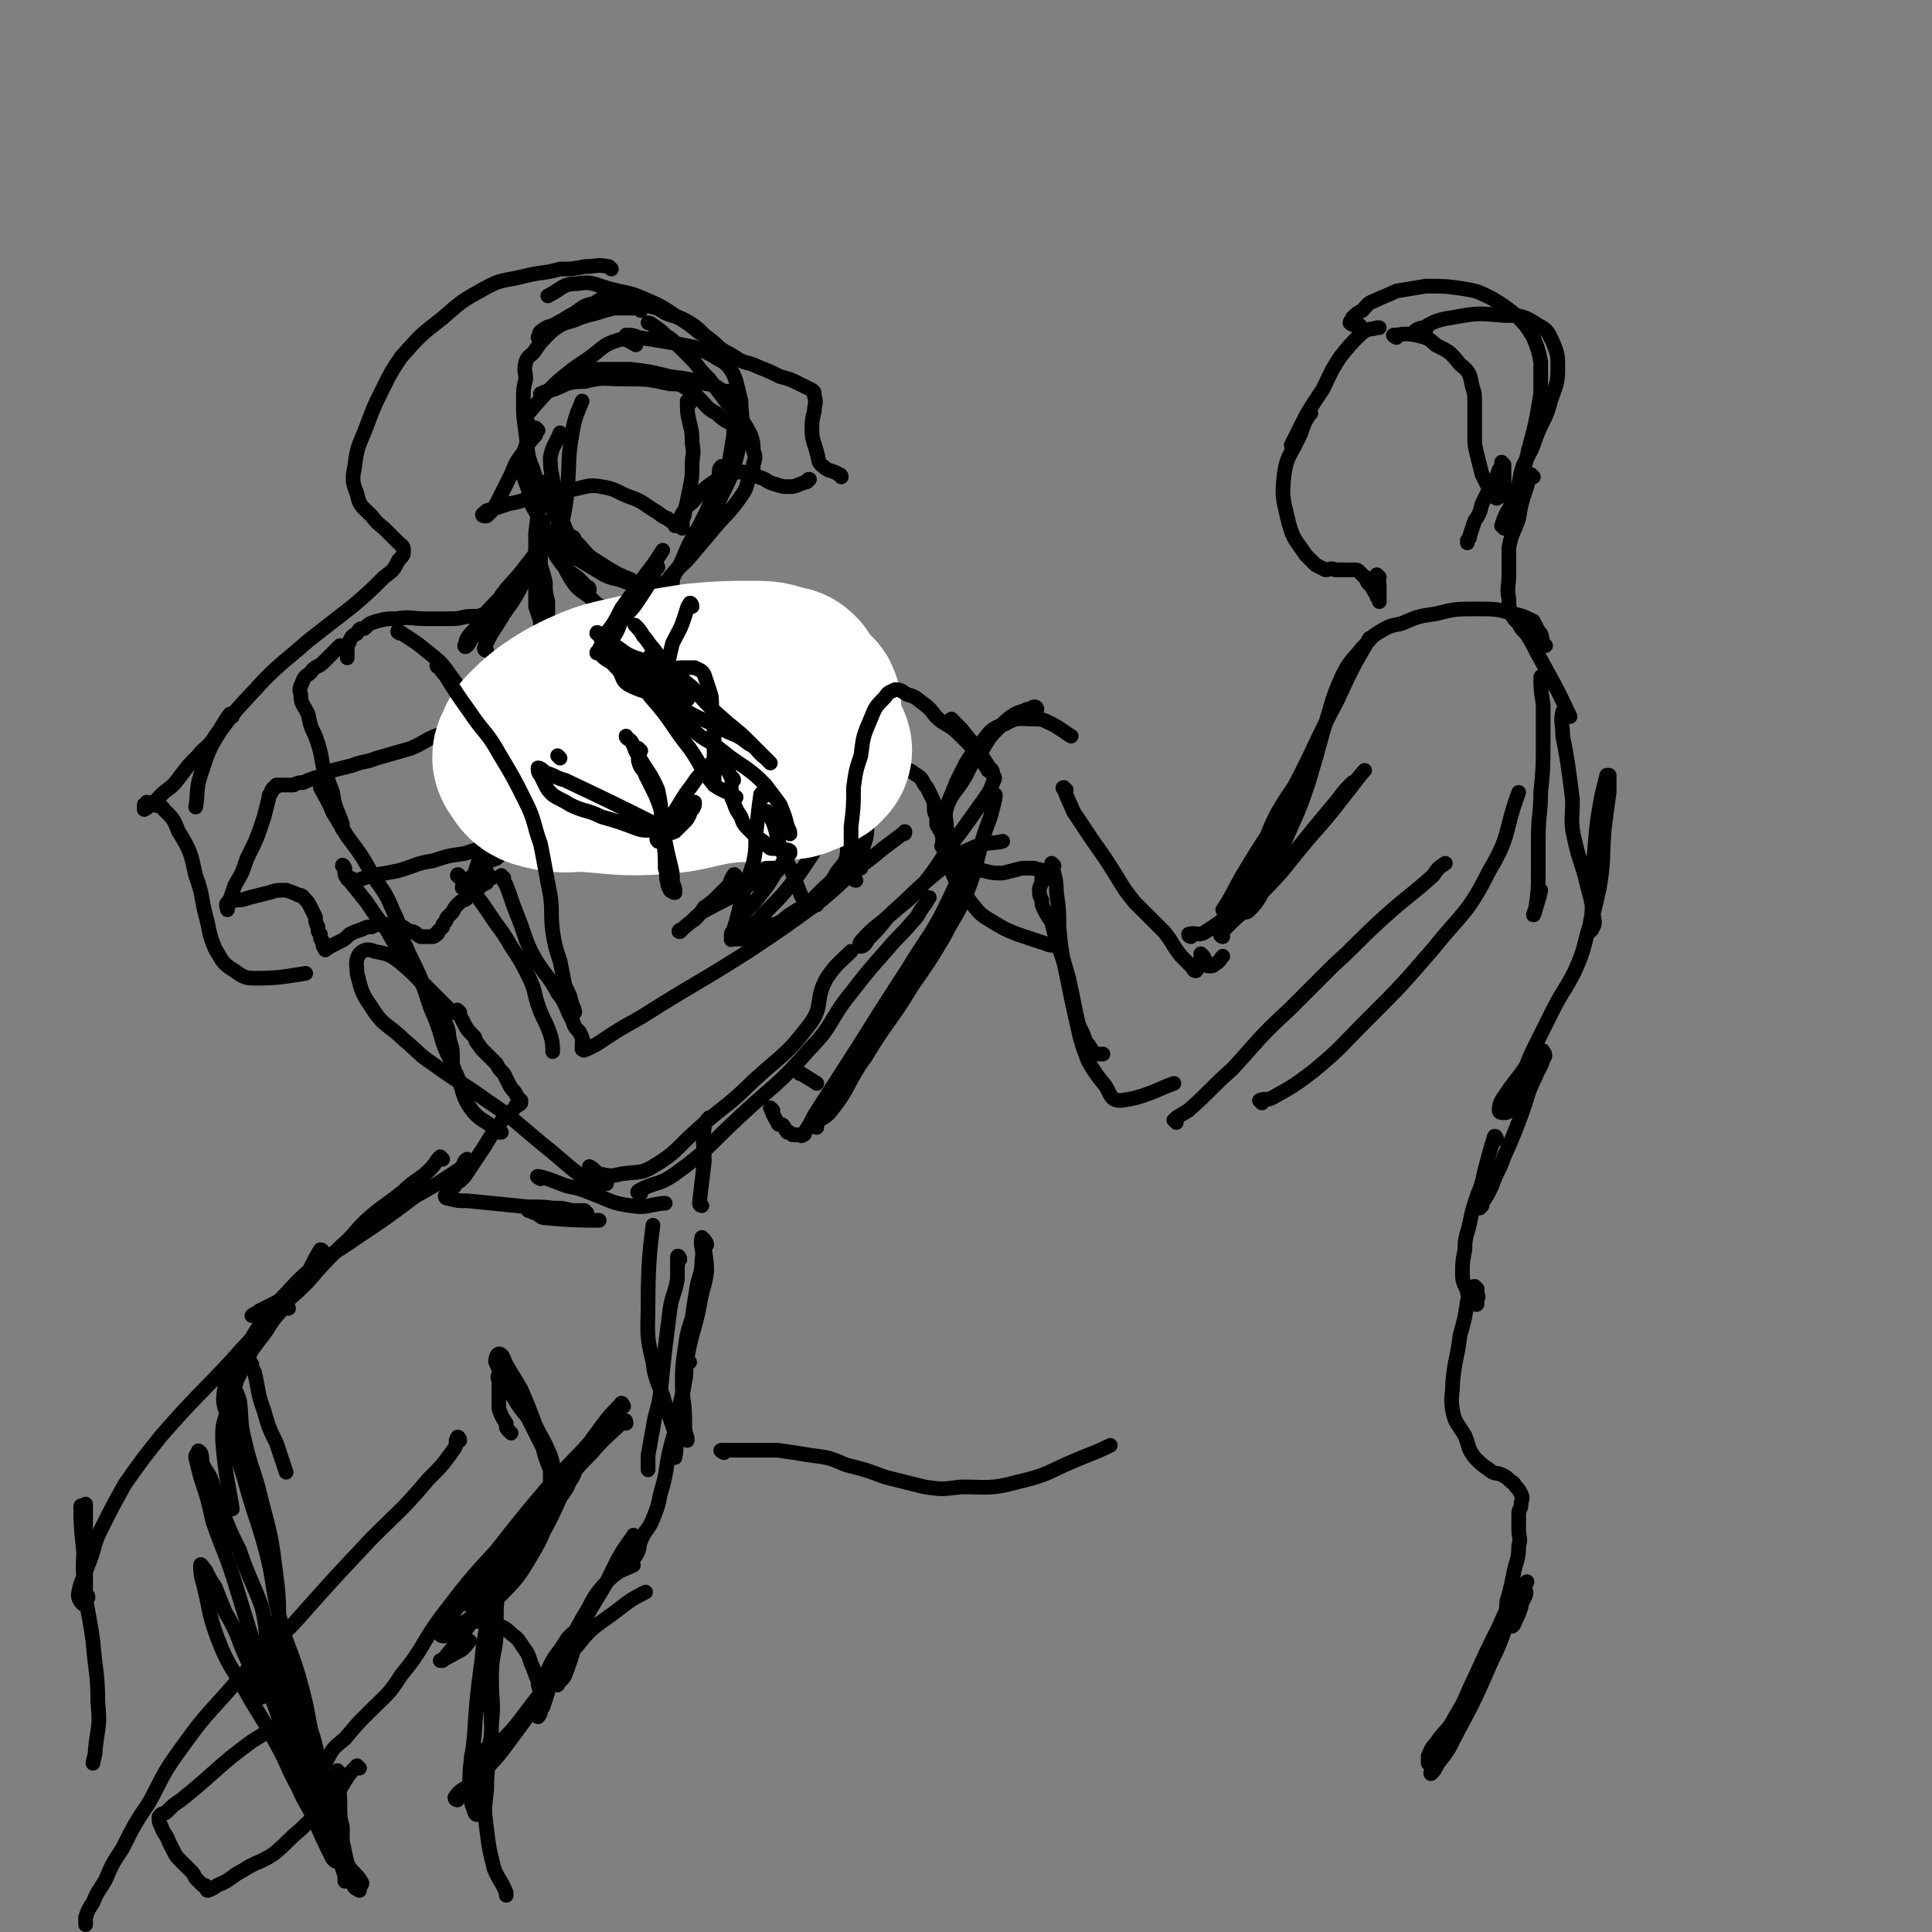 <svg viewBox='0 0 790 790' version='1.1' xmlns='http://www.w3.org/2000/svg' xmlns:xlink='http://www.w3.org/1999/xlink'><rect x="0" y="0" width="790" height="790" fill="#808080" stroke="none"/><g fill='none' stroke='rgb(0,0,0)' stroke-width='6' stroke-linecap='round' stroke-linejoin='round'><path d='M226,324c0,0 -1,-1 -1,-1 1,-3 3,-3 4,-6 2,-4 2,-4 3,-8 1,-7 0,-7 2,-14 1,-6 1,-6 3,-12 1,-3 1,-3 3,-6 1,-1 1,-1 3,-1 1,-1 1,-1 2,-1 1,0 2,0 3,0 1,0 1,0 2,1 1,1 1,1 3,2 2,2 2,1 5,3 4,3 4,3 9,7 5,3 5,3 10,7 5,4 5,4 10,8 3,2 3,2 7,5 0,0 0,0 1,0 '/><path d='M281,296c-1,-1 -2,-1 -1,-1 0,-3 1,-3 2,-6 2,-4 2,-5 4,-9 2,-4 2,-4 5,-8 1,-2 1,-2 3,-4 0,-1 0,-1 1,-2 1,0 1,0 2,1 1,0 0,1 2,2 3,3 3,3 7,6 4,4 4,3 9,7 4,4 4,4 8,8 5,5 6,5 11,11 5,6 5,6 11,13 1,1 1,1 2,2 '/><path d='M346,314c-1,0 -1,-2 -1,-1 0,4 1,5 2,11 1,3 1,3 1,6 0,6 -1,6 -1,12 -1,5 0,5 -1,9 -1,3 -2,3 -4,6 -2,4 -3,4 -6,7 -3,3 -3,3 -6,6 -4,2 -4,2 -7,4 -2,1 -2,2 -4,3 -1,1 -1,1 -2,1 -1,0 -1,0 -1,0 0,0 1,1 1,0 2,-1 2,-1 4,-2 2,-1 2,0 4,-1 2,-1 2,-1 4,-2 1,-1 1,-1 3,-2 1,-1 1,-1 2,-1 0,0 -1,0 -2,1 -3,1 -3,1 -6,3 -7,3 -6,3 -13,6 -5,2 -5,2 -10,4 -1,0 -2,0 -2,0 -1,-1 1,-1 2,-2 4,-4 5,-3 9,-8 8,-8 8,-8 15,-17 4,-6 7,-10 8,-13 '/><path d='M334,339c0,0 0,-1 -1,-1 -2,3 -2,4 -5,7 -4,4 -5,3 -10,7 -3,2 -3,2 -6,4 -2,2 -2,3 -4,5 -2,1 -2,1 -5,3 0,0 -1,0 -1,0 '/><path d='M301,359c0,-1 -1,-2 -1,-1 -1,1 -1,2 -2,4 -2,2 -2,2 -4,4 -3,3 -3,3 -6,5 -2,3 -2,3 -4,5 -3,2 -3,2 -5,4 -1,0 -2,1 -1,1 0,0 1,-1 2,-2 4,-3 3,-3 7,-6 7,-4 10,-5 13,-7 '/><path d='M203,252c0,0 0,-1 -1,-1 -1,0 -2,0 -4,0 -2,1 -2,1 -5,1 -4,0 -4,1 -8,1 -6,0 -6,0 -11,0 -6,0 -6,-1 -12,0 -4,0 -4,0 -8,1 -3,1 -3,1 -5,3 -2,0 -2,0 -3,2 -2,1 -2,1 -3,3 0,1 -1,1 -1,2 0,3 0,4 0,5 '/><path d='M140,265c0,0 0,-1 -1,-1 -1,1 -2,2 -3,3 -2,2 -2,2 -4,4 -2,2 -3,1 -5,4 -1,1 -2,1 -3,3 -1,3 -2,3 -1,6 0,4 1,4 3,8 1,5 1,5 3,9 2,6 2,6 3,12 2,5 2,6 4,11 1,7 2,7 4,13 0,1 0,1 0,2 '/><path d='M164,259c-1,0 -2,-1 -1,-1 4,3 5,3 10,7 6,5 7,5 11,11 6,8 6,8 10,18 4,10 4,10 5,20 1,13 1,13 -1,26 -1,11 -3,12 -5,22 '/><path d='M132,323c0,0 -1,-1 -1,-1 2,4 3,5 5,10 3,5 3,5 6,10 6,8 6,8 11,17 5,7 5,7 8,14 3,6 2,6 4,12 3,6 2,6 5,11 2,7 3,6 6,12 3,5 3,5 6,10 2,4 1,4 2,8 1,3 1,3 1,6 0,2 0,3 0,4 '/><path d='M165,384c0,0 -2,-1 -1,-1 3,7 4,8 8,17 2,6 2,6 4,12 3,7 3,7 5,14 2,6 3,6 5,12 4,8 2,9 7,16 4,5 6,4 11,9 1,0 1,0 1,0 '/><path d='M188,359c0,-1 -1,-2 -1,-1 2,2 3,3 6,6 4,5 4,5 8,11 4,6 4,5 8,12 4,6 4,6 7,12 3,6 2,6 4,12 2,6 3,6 5,12 1,3 1,5 1,7 '/><path d='M206,359c-1,0 -1,-1 -1,-1 0,1 1,2 2,4 2,5 2,6 4,11 2,5 2,5 4,11 2,5 2,5 5,10 4,6 5,6 8,12 4,5 3,6 6,11 1,3 1,3 3,5 0,1 1,1 1,3 1,1 0,1 0,2 0,0 0,0 0,1 0,1 0,1 0,1 1,1 1,0 2,0 2,-1 2,-1 4,-2 9,-6 9,-6 18,-11 22,-14 22,-13 44,-27 15,-10 15,-10 30,-21 7,-6 7,-6 13,-12 6,-4 6,-4 12,-9 4,-3 4,-3 8,-6 1,0 1,0 1,-1 '/><path d='M221,482c0,0 -2,-1 -1,-1 5,1 6,2 12,4 5,1 5,1 10,3 8,3 8,4 16,5 6,1 6,0 13,-1 0,0 0,0 1,0 '/><path d='M242,478c0,0 -1,-1 -1,-1 2,1 2,2 4,3 5,1 5,1 9,0 7,-1 8,0 13,-3 10,-6 9,-7 18,-15 11,-10 12,-9 23,-20 12,-11 13,-10 23,-23 6,-8 2,-10 7,-19 4,-6 6,-7 10,-11 '/><path d='M262,488c0,0 -2,0 -1,-1 7,-4 8,-2 15,-7 14,-10 13,-11 26,-23 15,-14 16,-13 29,-28 10,-10 8,-12 17,-23 7,-9 7,-9 15,-18 5,-6 5,-5 10,-11 3,-3 2,-3 5,-7 1,-1 1,-2 2,-3 '/><path d='M352,355c0,0 -1,0 -1,-1 1,-4 2,-4 2,-8 2,-5 1,-5 2,-11 2,-7 1,-7 5,-14 2,-3 2,-4 5,-6 2,-1 3,-1 6,0 2,0 2,1 4,2 3,2 2,3 4,5 1,2 1,2 2,4 1,2 1,2 1,4 0,2 0,2 1,4 0,2 0,2 0,3 0,1 1,1 1,2 1,1 1,1 1,2 1,1 1,1 1,2 0,1 1,1 1,1 -1,1 -1,1 -2,2 '/><path d='M141,355c0,0 -1,-2 -1,-1 1,1 1,3 2,5 4,5 4,5 8,10 4,6 4,6 8,11 4,7 4,7 8,13 3,4 3,4 6,8 7,7 9,9 13,13 '/><path d='M214,344c0,-1 -1,-2 -1,-1 -2,1 -2,1 -4,3 -3,3 -3,2 -6,5 -3,1 -3,1 -5,3 -2,1 -2,2 -4,4 -2,1 -2,1 -3,2 -1,1 -2,2 -2,3 1,1 2,0 4,0 2,0 2,0 3,-1 2,0 2,-1 3,-1 0,-1 0,-1 1,-2 0,0 1,-1 1,0 -1,0 -1,1 -3,2 0,0 0,0 -1,1 0,0 0,0 -1,0 0,0 0,1 0,1 0,-1 0,-1 0,-2 0,0 0,0 1,0 0,-1 0,-1 1,-1 0,-1 1,-1 1,-2 0,0 0,0 0,0 0,-1 0,-1 0,-1 0,-1 0,-1 -1,-1 0,-1 0,-1 0,-1 0,0 0,0 0,-1 0,0 0,0 0,-1 0,0 0,0 0,-1 0,0 0,0 0,-1 0,0 0,0 0,-1 0,0 0,0 0,-1 0,0 1,0 0,-1 0,0 0,-1 0,-1 -1,0 -1,0 -2,0 -3,1 -3,1 -6,2 -7,1 -7,1 -13,3 -7,1 -7,2 -14,4 -5,1 -5,1 -11,2 -3,1 -3,1 -6,2 -2,0 -2,-1 -3,-1 -1,0 -1,1 -1,0 -1,-1 -1,-1 -1,-3 '/><path d='M197,297c0,0 -1,-1 -1,-1 -3,0 -4,0 -7,1 -4,1 -4,1 -8,3 -7,2 -6,3 -13,6 -7,2 -7,2 -14,4 -5,2 -5,1 -10,3 -4,1 -4,1 -8,2 -4,2 -3,2 -7,3 -3,1 -3,1 -5,2 -2,0 -2,0 -4,1 -1,0 -1,0 -3,0 0,0 0,0 -1,0 -1,0 -1,0 -2,0 0,0 0,0 -1,0 0,1 0,1 -1,1 0,0 0,0 0,0 -1,1 -1,1 -1,2 -1,1 -1,1 -1,2 -1,4 -1,4 -2,8 -3,9 -3,9 -7,17 -2,6 -2,6 -5,11 -1,3 -1,3 -2,6 0,1 0,1 -1,3 0,0 0,0 0,1 0,0 0,0 0,0 0,-1 -1,-2 0,-3 1,-1 2,0 3,-1 3,0 3,0 6,-1 4,-1 4,-1 8,-2 3,-1 3,-1 7,-1 3,1 3,1 5,2 2,0 2,1 3,2 1,1 1,1 2,3 1,2 1,2 2,4 0,2 0,2 1,4 0,2 0,2 1,3 0,2 0,2 1,3 0,2 0,2 1,3 0,0 0,1 0,0 0,0 1,0 2,-1 2,-1 2,-1 4,-2 2,-1 2,-1 4,-3 2,-1 2,-1 5,-2 2,-1 2,-1 4,-1 2,-1 2,-1 4,-1 2,0 2,0 4,0 2,0 2,0 3,1 2,0 2,0 3,1 2,1 2,1 3,1 2,1 1,1 3,2 1,0 1,0 3,0 1,0 1,0 2,0 0,0 1,0 1,-1 1,0 1,0 1,-1 1,-1 1,-1 2,-2 0,-1 0,-1 1,-2 1,-1 0,-1 1,-2 1,-1 1,-1 2,-2 1,-2 1,-2 3,-4 1,-1 3,-1 3,-2 '/><path d='M188,414c0,0 -1,-1 -1,-1 0,1 1,2 2,4 2,4 2,4 5,7 1,3 1,2 3,5 3,3 3,3 6,6 1,2 1,2 3,4 1,2 1,2 2,4 1,2 1,2 2,3 1,1 1,2 2,3 0,1 0,0 1,1 0,1 0,1 0,1 -1,1 -1,1 -2,1 -1,2 -1,1 -2,3 -3,2 -3,2 -5,5 -3,4 -3,4 -6,9 -2,3 -2,3 -4,6 -2,3 -2,3 -4,6 -1,1 -1,1 -2,2 -1,0 -1,0 -1,-1 -1,0 0,0 0,-1 1,-1 1,0 1,-1 1,0 1,-1 1,-1 0,0 1,0 1,0 0,0 0,0 0,1 -1,0 -1,0 -1,1 -1,1 -1,1 -2,2 -1,2 -1,2 -2,3 -1,1 -1,1 -2,2 0,1 -1,1 -1,1 0,1 1,1 1,1 4,1 4,1 8,1 10,1 10,1 20,2 8,1 8,0 15,1 4,0 4,0 8,1 3,0 3,0 5,0 0,1 1,1 1,1 -2,1 -3,0 -5,0 -3,1 -3,1 -6,1 -3,1 -3,1 -5,0 -2,0 -2,0 -4,-1 -1,0 -1,0 -2,-1 -1,0 -2,-1 -2,0 1,0 2,1 3,1 2,1 2,2 4,2 11,1 15,1 22,1 '/><path d='M287,493c0,0 -1,0 -1,-1 1,-9 1,-9 2,-17 0,-7 -1,-7 0,-14 0,-2 1,-3 2,-4 '/><path d='M192,475c0,0 -1,-1 -1,-1 -2,1 -1,3 -3,4 -9,6 -9,6 -18,11 -12,9 -12,9 -24,17 -10,7 -10,6 -19,13 -7,6 -7,7 -13,13 -4,2 -4,2 -8,4 -1,1 -2,1 -3,2 '/><path d='M181,474c0,0 -1,-1 -1,-1 -2,2 -2,3 -4,5 -5,5 -6,4 -11,9 -6,5 -7,5 -13,10 -7,6 -6,7 -13,13 -7,7 -7,7 -13,14 -8,8 -8,7 -16,14 -4,4 -4,4 -7,9 -4,6 -5,9 -7,12 '/><path d='M118,535c-1,-1 -1,-2 -1,-1 -4,4 -5,5 -8,10 -3,4 -3,4 -6,8 -3,6 -3,6 -6,12 -2,6 -2,6 -4,13 -2,6 -2,6 -2,12 1,14 3,21 4,28 '/><path d='M103,558c0,0 -1,-2 -1,-1 0,1 1,2 2,4 2,8 1,8 4,16 2,7 2,7 5,13 2,6 3,9 4,12 '/><path d='M288,507c-1,0 -1,-1 -1,-1 -1,4 1,5 0,9 0,6 -1,6 -2,11 -1,6 -1,6 -2,13 -2,6 -2,6 -3,13 -1,7 -1,7 -1,14 0,7 1,7 1,15 0,4 0,4 1,7 0,1 0,1 0,1 '/><path d='M278,515c0,-1 -1,-2 -1,-1 0,3 0,4 0,9 -1,6 -2,6 -3,12 -1,8 -1,8 -2,16 -1,9 -1,9 -2,19 -1,7 -2,7 -3,14 -1,5 -1,6 -2,11 0,2 0,2 0,4 0,1 0,1 0,2 '/><path d='M289,509c0,-1 -1,-2 -1,-1 0,5 1,6 1,12 -1,7 -2,7 -3,14 -2,10 -3,10 -5,21 -2,11 -1,11 -3,22 -2,10 -3,10 -5,20 -1,7 -1,7 -3,14 -1,5 -1,5 -3,10 -2,5 -3,4 -5,9 -1,2 0,3 -2,6 0,1 -2,1 -2,1 '/><path d='M282,557c0,0 -1,-1 -1,-1 -1,4 0,5 -1,9 -1,7 -2,7 -3,15 -1,8 0,12 -1,16 '/><path d='M256,582c0,0 0,-2 -1,-1 -6,6 -7,6 -13,13 -8,8 -8,9 -15,17 -8,9 -8,10 -16,19 -8,9 -8,8 -16,17 -5,6 -5,6 -10,13 -2,3 -2,3 -4,6 -1,1 -1,1 -1,2 0,1 1,1 2,1 3,-2 3,-3 7,-5 8,-6 9,-5 16,-12 8,-8 8,-9 14,-19 4,-7 3,-8 7,-15 2,-5 3,-5 6,-10 1,-3 2,-3 3,-6 1,-2 1,-3 1,-3 -1,0 -2,1 -3,3 -3,3 -3,3 -6,6 -5,8 -5,8 -10,16 -6,8 -5,8 -11,15 -4,5 -5,5 -9,10 -2,2 -2,3 -4,5 -1,1 -1,2 -2,2 0,0 0,-2 0,-2 3,-3 4,-3 7,-5 9,-6 11,-4 17,-11 13,-19 16,-32 21,-42 '/><path d='M225,619c0,0 0,-1 -1,-1 -2,3 -1,5 -4,8 -4,6 -4,6 -9,12 -4,5 -4,5 -9,11 -5,7 -4,7 -9,14 -3,4 -3,4 -6,9 -3,3 -3,3 -6,7 0,0 -1,0 -1,0 3,-1 4,-2 8,-4 2,-1 3,-3 4,-4 '/><path d='M203,646c0,-1 -1,-2 -1,-1 0,9 1,10 1,20 0,11 -2,10 -2,21 0,10 1,10 0,19 0,8 -1,8 -3,15 -1,6 -1,6 -2,11 -1,4 -1,4 -1,7 0,2 1,4 0,4 -1,0 -1,-2 -2,-4 -1,-4 -1,-4 -1,-8 0,-10 1,-10 2,-21 1,-15 1,-15 3,-30 1,-12 2,-12 4,-24 1,-7 0,-7 1,-14 0,-2 1,-3 2,-4 0,-1 0,0 0,1 -1,2 -1,2 -1,4 -1,7 1,7 0,15 0,14 -2,14 -2,28 -1,13 0,13 0,26 -1,11 -2,11 -2,21 -1,8 -1,8 0,16 1,8 1,8 3,16 2,5 3,5 5,10 0,0 0,0 0,1 '/><path d='M139,725c-1,0 -1,-1 -1,-1 -1,2 0,3 0,6 1,4 1,4 1,9 0,4 0,4 1,8 0,4 0,4 0,9 0,4 0,4 1,7 0,3 0,5 0,6 0,1 0,-1 0,-2 -1,-3 -1,-3 -2,-6 -3,-8 -5,-8 -8,-17 -4,-15 -3,-15 -7,-31 -4,-18 -6,-18 -9,-37 -2,-15 0,-16 -2,-31 -2,-16 -2,-16 -6,-31 -3,-13 -4,-12 -7,-25 -2,-8 -1,-8 -2,-16 -1,-4 -2,-4 -3,-8 0,-2 0,-4 -1,-3 -1,1 -2,2 -2,5 -1,6 -1,6 1,12 2,13 3,13 7,26 4,15 5,15 9,30 3,12 2,13 5,25 3,13 4,12 8,25 3,11 3,11 5,22 3,9 2,9 5,18 2,8 2,8 4,16 2,6 2,6 4,12 1,4 1,5 2,9 2,4 4,4 6,8 0,1 -1,1 -1,2 0,1 0,1 0,1 -2,-1 -2,-1 -3,-3 -3,-5 -3,-6 -5,-12 -4,-9 -5,-9 -9,-19 -5,-14 -5,-14 -10,-28 -5,-14 -6,-14 -10,-29 -2,-12 0,-13 -3,-25 -4,-11 -5,-11 -9,-23 -4,-8 -4,-8 -7,-16 -2,-5 -2,-5 -4,-11 -1,-4 -2,-4 -4,-8 -1,-3 0,-3 -1,-5 -1,-1 -1,-1 -1,0 -1,1 -1,1 -1,2 1,4 1,4 2,8 3,9 3,9 5,18 4,12 5,12 9,25 4,13 4,13 8,26 3,11 4,10 7,21 3,8 3,8 5,17 3,8 2,9 5,17 3,9 4,8 8,17 3,7 3,7 7,15 0,0 0,0 1,1 '/><path d='M107,694c0,-1 0,-1 -1,-1 -3,-10 -3,-10 -7,-19 -3,-8 -3,-8 -7,-15 -2,-5 -2,-5 -4,-10 -2,-3 -2,-3 -4,-7 -1,-1 -2,-3 -2,-2 0,2 0,4 1,7 3,12 2,12 6,23 5,13 7,13 14,26 5,8 5,8 10,17 5,9 4,9 9,18 6,9 10,12 13,17 '/><path d='M260,629c-1,0 -1,-2 -1,-1 -6,8 -6,9 -11,19 -5,9 -6,9 -10,18 -4,9 -3,10 -7,20 -1,2 -2,2 -3,4 '/><path d='M226,688c0,0 -1,-1 -1,-1 -1,2 -1,2 -1,5 -1,3 -1,3 -2,6 -1,1 -1,1 -1,2 0,1 -1,2 -1,2 0,0 1,-2 1,-3 1,-2 1,-2 0,-4 0,-2 0,-2 0,-3 -1,-3 -1,-3 -1,-5 -1,-2 -1,-2 -2,-5 -2,-4 -1,-4 -3,-7 -3,-4 -2,-4 -6,-7 -3,-3 -4,-3 -8,-4 -4,-1 -4,-1 -8,-1 -4,0 -4,1 -7,2 -2,1 -2,2 -4,3 0,0 0,0 -1,0 '/><path d='M255,575c0,0 -1,-2 -1,-1 -7,7 -7,8 -13,16 -8,9 -8,8 -16,17 -11,13 -11,13 -22,27 -11,12 -11,12 -21,25 -10,13 -8,14 -18,26 -5,8 -6,8 -13,15 -5,5 -5,5 -10,11 -5,4 -5,4 -8,10 -3,4 -2,5 -5,10 -1,2 -2,2 -3,5 0,1 0,1 1,2 1,1 3,1 4,2 '/><path d='M147,723c-1,0 -1,-1 -1,-1 -6,6 -5,8 -11,15 -6,6 -6,5 -12,11 -6,5 -5,5 -11,10 -6,4 -7,3 -13,7 -4,2 -4,3 -8,5 -3,1 -3,2 -6,3 -1,0 0,-1 0,-1 -1,-1 -1,-1 -1,-1 -1,0 -1,0 -1,0 -1,-1 -1,-1 -1,-1 -1,-1 -1,-1 -1,-1 -1,-1 -1,-1 -1,-1 -1,-2 -1,-2 -2,-3 -2,-2 -2,-2 -4,-4 -2,-2 -2,-2 -3,-4 -1,-2 -1,-2 -2,-4 -1,-3 -2,-3 -3,-6 -1,-2 -1,-2 -1,-4 1,-2 2,-1 3,-2 3,-3 3,-3 6,-5 15,-12 14,-13 29,-24 8,-5 8,-5 16,-9 '/><path d='M188,589c0,-1 -1,-2 -1,-1 -1,1 0,2 -1,4 -5,7 -5,7 -11,13 -11,13 -11,12 -23,24 -16,17 -16,17 -32,35 -14,14 -15,14 -28,29 -10,11 -10,11 -18,22 -8,11 -7,11 -13,22 -6,9 -6,9 -11,19 -4,6 -4,6 -7,13 -3,5 -3,4 -5,9 -2,3 -2,3 -3,6 0,1 0,2 0,3 '/><path d='M132,512c0,0 0,-1 -1,-1 -5,8 -4,10 -11,18 -11,14 -13,13 -25,27 -14,15 -15,15 -29,31 -8,10 -8,10 -15,20 -5,9 -5,9 -10,19 -3,6 -2,7 -5,14 -2,6 -3,6 -4,12 0,2 1,3 2,4 0,0 0,0 0,-1 1,-1 2,-1 2,-2 0,-1 -1,-1 -2,-1 0,0 0,0 0,-1 0,-1 0,-1 1,-1 0,-1 0,-1 0,-2 0,-2 0,-3 0,-5 -1,-13 -2,-15 -2,-27 0,-1 1,1 1,1 1,0 1,-2 1,-2 0,2 0,4 0,7 0,10 -1,10 -1,20 1,15 2,15 4,29 1,13 2,13 2,25 1,10 0,10 -1,19 0,3 -1,5 -1,6 '/><path d='M296,594c0,0 -2,-1 -1,-1 3,0 4,0 9,0 7,0 7,0 14,0 7,1 7,1 13,2 8,1 8,1 15,4 8,2 8,2 16,5 8,2 8,2 16,4 7,1 7,1 15,0 11,0 12,1 23,-2 13,-3 12,-4 24,-9 7,-3 8,-3 14,-6 '/><path d='M187,736c0,0 -1,0 -1,-1 2,-3 3,-3 6,-5 7,-8 8,-7 14,-15 9,-12 9,-12 17,-24 8,-14 7,-15 15,-29 5,-8 4,-9 11,-16 4,-4 6,-4 10,-6 '/><path d='M194,719c0,0 -2,-1 -1,-1 4,-3 6,-2 11,-5 8,-8 8,-9 15,-18 9,-11 7,-12 17,-22 7,-9 8,-8 17,-15 5,-4 7,-5 11,-7 '/><path d='M225,688c-1,-1 -1,-2 -1,-1 -1,1 -1,4 -1,4 0,-2 -1,-5 1,-8 3,-7 4,-6 8,-13 1,-1 1,-1 2,-2 '/><path d='M209,586c0,0 0,0 -1,-1 -1,-1 -1,-1 -1,-3 -2,-3 -2,-3 -3,-6 0,-3 0,-3 0,-6 0,-2 0,-2 0,-5 0,-1 -1,-2 0,-3 0,0 1,1 2,1 1,2 1,3 2,5 4,6 4,6 8,12 3,6 3,6 6,12 1,4 1,4 3,9 0,2 0,2 0,4 1,1 1,1 1,1 0,-1 0,-2 0,-5 0,-3 0,-3 -1,-6 -3,-7 -3,-6 -6,-12 -3,-8 -3,-8 -6,-15 -3,-5 -3,-5 -6,-10 -1,-2 -1,-3 -2,-4 -1,-1 -2,0 -2,1 -1,2 0,2 1,5 1,4 2,4 4,8 4,7 4,7 9,13 3,5 5,8 6,10 '/><path d='M277,587c0,0 0,0 -1,-1 -2,-6 -2,-6 -4,-12 -2,-8 -4,-8 -5,-17 -3,-12 -2,-12 -2,-25 0,-16 1,-23 2,-31 '/><path d='M199,266c0,0 -1,0 -1,-1 3,-7 4,-7 8,-14 5,-7 5,-7 9,-15 3,-6 3,-6 6,-12 2,-3 2,-3 3,-6 1,0 2,-1 1,-1 0,0 -1,1 -2,3 -3,4 -2,4 -5,8 -3,5 -4,5 -7,11 -4,5 -3,5 -7,9 -3,4 -3,5 -6,8 -2,3 -2,2 -5,5 -1,1 -1,2 -2,3 0,0 -1,1 -1,0 1,-1 0,-1 1,-3 2,-3 2,-2 4,-5 4,-6 4,-6 9,-11 4,-6 5,-6 9,-11 3,-4 5,-6 6,-8 '/><path d='M251,250c0,0 0,-1 -1,-1 -1,-1 -2,0 -4,-1 -2,-1 -2,-1 -5,-4 -4,-3 -5,-3 -8,-8 -3,-5 -3,-6 -3,-12 -1,-12 1,-12 2,-24 1,-11 0,-12 2,-23 1,-7 3,-10 4,-13 '/><path d='M235,221c0,-1 -1,-2 -1,-1 -1,1 -2,3 -1,5 1,3 2,3 4,4 5,3 5,3 10,6 4,2 4,1 9,3 4,1 4,0 8,1 3,1 3,1 5,2 2,0 2,0 3,1 1,0 1,1 1,1 -1,0 -2,0 -4,-1 -2,-1 -2,-1 -4,-2 -4,-1 -4,-1 -7,-3 -5,-2 -5,-2 -10,-5 -6,-4 -6,-3 -11,-9 -4,-4 -5,-4 -7,-10 -2,-5 -2,-5 -3,-11 -1,-8 -2,-8 -2,-15 1,-5 2,-5 4,-10 '/><path d='M241,241c0,0 0,-1 -1,-1 -2,-2 -2,-2 -4,-4 -3,-2 -3,-2 -6,-5 -3,-4 -3,-4 -5,-9 -3,-5 -3,-5 -5,-11 -3,-5 -3,-5 -4,-11 -2,-5 -2,-5 -2,-10 0,-3 0,-4 1,-7 2,-3 3,-4 4,-5 '/><path d='M216,173c0,0 -1,0 -1,-1 0,-1 0,-2 1,-3 6,-7 6,-7 12,-13 6,-5 6,-5 12,-9 6,-4 6,-6 13,-8 3,-1 5,1 7,2 '/><path d='M222,162c0,0 -1,-1 -1,-1 2,-1 3,-1 6,-2 5,-2 5,-3 12,-3 8,-2 8,-1 17,-1 9,0 9,0 18,2 4,0 4,0 7,2 3,1 3,2 5,4 3,3 3,4 7,6 4,4 6,4 9,5 '/><path d='M282,165c-1,0 -1,-1 -1,-1 0,4 0,5 1,9 1,4 1,4 1,8 1,5 0,5 0,9 0,5 0,5 -1,10 -1,5 -1,5 -2,9 0,3 -1,2 -1,5 0,1 0,1 0,2 '/><path d='M275,238c0,0 -1,0 -1,-1 1,-3 2,-3 4,-6 2,-4 2,-5 4,-9 4,-7 4,-7 7,-13 2,-5 2,-5 4,-9 1,-3 1,-3 1,-6 1,-2 1,-4 1,-3 -1,0 -1,2 -1,4 0,2 0,2 -1,4 0,2 0,2 -1,3 0,2 0,2 -1,3 0,1 0,1 0,1 0,1 0,1 -1,2 0,0 0,1 0,1 0,-1 1,-2 2,-4 1,-2 1,-2 2,-5 2,-5 2,-5 4,-10 1,-6 1,-6 2,-12 0,-4 0,-4 0,-8 0,-3 0,-3 0,-5 0,-2 0,-2 -1,-3 0,-1 0,-1 0,-1 0,-1 0,-1 0,-1 -1,0 -1,0 -1,0 -1,0 -1,0 -1,0 -1,0 -1,0 -1,0 -1,0 -1,-1 -2,-1 -1,-1 -1,-1 -2,-1 -1,-1 -1,-1 -3,-1 -7,-2 -7,-2 -15,-3 -8,-2 -8,-2 -16,-3 -6,0 -6,0 -11,0 -4,0 -4,0 -7,1 -2,0 -2,0 -3,0 -1,0 0,-1 0,-1 0,0 0,0 0,0 '/><path d='M257,138c0,0 -1,-1 -1,-1 2,0 3,0 5,1 7,1 7,1 13,2 5,1 5,1 10,2 5,2 5,2 10,5 2,1 2,1 4,3 2,3 2,3 3,6 1,4 1,4 2,8 0,6 1,6 0,12 -1,8 -1,8 -3,15 -2,7 -3,7 -6,14 -3,6 -3,6 -7,11 -3,5 -3,5 -6,10 -2,3 -2,4 -4,7 -2,3 -2,4 -3,6 '/><path d='M253,257c0,0 -1,0 -1,-1 3,-4 4,-4 8,-9 1,-2 0,-2 1,-3 0,-1 1,-1 1,-1 0,0 1,-1 1,-1 -1,2 -1,2 -1,4 -1,2 -1,2 -1,4 0,1 0,1 0,3 -1,0 -1,1 -1,1 '/><path d='M272,241c0,0 -2,-1 -1,-1 4,-6 5,-6 10,-11 6,-7 6,-7 11,-13 6,-7 6,-6 11,-13 2,-3 2,-3 3,-7 2,-3 2,-3 2,-6 1,-3 1,-3 0,-6 0,-3 0,-3 -1,-6 -2,-4 -2,-4 -5,-8 -3,-4 -3,-3 -6,-7 -3,-4 -3,-4 -6,-8 -3,-3 -3,-3 -6,-7 -3,-3 -3,-3 -6,-6 -3,-3 -3,-3 -6,-5 -2,-2 -2,-2 -5,-4 -1,-1 -2,-1 -2,-1 '/><path d='M296,144c0,0 0,-1 -1,-1 -3,-3 -3,-3 -7,-6 -3,-3 -3,-3 -6,-5 -5,-3 -5,-2 -10,-4 -3,-2 -3,-2 -7,-3 -4,-1 -4,-2 -8,-2 -3,-1 -4,-1 -7,-1 -4,0 -4,0 -7,2 -4,1 -4,1 -8,4 -4,2 -3,2 -7,4 -3,2 -4,1 -6,3 -2,1 -1,1 -2,3 0,0 0,0 0,0 '/><path d='M262,127c0,0 -1,-1 -1,-1 -2,0 -3,0 -5,0 -2,0 -2,0 -5,0 -4,1 -4,1 -7,2 -4,1 -4,1 -7,2 -4,2 -4,1 -8,3 -3,2 -3,2 -5,4 -3,3 -3,3 -5,6 -2,3 -3,2 -4,5 -1,4 0,4 0,7 -1,4 -1,4 -1,9 0,6 0,6 1,13 1,7 0,8 3,15 2,7 3,7 6,13 3,5 3,6 6,11 '/><path d='M224,262c-1,0 -1,-1 -1,-1 -1,-3 -1,-3 -2,-7 0,-3 0,-3 0,-7 0,-4 0,-4 0,-8 0,-5 0,-5 0,-9 0,-4 0,-4 0,-7 0,-3 1,-3 1,-6 0,-1 0,-1 0,-2 0,-1 0,-2 0,-2 0,0 0,1 0,2 0,2 0,2 0,4 0,2 -1,2 -1,5 0,3 0,3 0,7 1,3 1,3 2,7 0,4 0,4 1,8 0,3 0,3 0,6 0,2 -1,2 -1,3 0,1 0,1 0,2 0,0 0,1 -1,0 -1,-1 -1,-1 -1,-3 -1,-3 -1,-3 -2,-6 0,-5 0,-5 0,-11 0,-9 0,-9 0,-19 1,-8 1,-8 2,-17 1,-2 1,-2 2,-4 '/></g>
<g fill='none' stroke='rgb(255,255,255)' stroke-width='79' stroke-linecap='round' stroke-linejoin='round'><path d='M329,289c0,0 0,-1 -1,-1 -5,0 -5,0 -10,1 -7,1 -7,1 -13,2 -9,1 -9,1 -17,3 -9,1 -9,1 -18,3 -6,1 -6,0 -12,1 -4,1 -4,1 -8,2 -1,0 -1,0 -1,1 0,0 1,1 1,1 3,0 3,1 5,1 8,0 8,0 15,-1 14,-3 14,-3 27,-7 10,-4 10,-4 19,-9 3,-1 3,-2 5,-4 1,-1 1,-1 1,-2 -1,-1 -1,-1 -3,-1 -5,-2 -6,-2 -11,-2 -11,0 -12,0 -23,1 -13,2 -13,2 -26,5 -9,2 -10,2 -19,6 -6,3 -6,3 -12,7 -4,3 -4,3 -8,7 -2,2 -2,2 -3,5 -1,1 -1,2 0,3 2,3 2,4 6,5 8,2 8,1 16,1 15,1 15,2 31,1 11,-1 11,-2 22,-4 8,-1 8,-1 15,-1 7,-1 7,0 14,-1 3,0 3,0 7,-2 1,0 1,0 2,-1 2,-1 2,0 3,-2 0,0 1,0 0,-1 0,0 -1,0 -2,-1 '/></g>
<g fill='none' stroke='rgb(0,0,0)' stroke-width='6' stroke-linecap='round' stroke-linejoin='round'><path d='M180,273c-1,0 -2,-1 -1,-1 1,1 1,2 3,4 5,8 5,8 10,15 6,9 7,8 12,17 6,10 6,10 11,20 4,8 3,9 6,17 2,10 2,11 4,21 1,7 0,7 1,15 1,6 1,6 3,12 1,5 1,5 2,10 2,4 2,4 3,8 1,2 1,2 1,3 '/><path d='M229,310c0,0 -1,-1 -1,-1 '/><path d='M283,248c0,-1 -1,-2 -1,-1 -1,1 -1,2 -2,5 -2,6 -2,5 -5,11 -1,4 -1,4 -2,9 -2,5 -2,5 -2,9 0,2 1,2 1,4 '/><path d='M269,232c0,0 0,-1 -1,-1 -1,2 0,3 -1,5 -3,5 -3,5 -7,11 -3,4 -3,3 -6,7 -2,5 -2,5 -5,9 -1,1 -1,1 -1,2 -1,1 -1,2 -1,2 -1,0 -1,-1 -1,-1 -1,-1 -1,-1 0,-2 0,-2 0,-2 1,-4 4,-5 4,-5 7,-11 5,-7 5,-7 10,-14 4,-5 5,-7 7,-10 '/><path d='M267,269c0,0 -1,-1 -1,-1 1,2 1,3 3,5 3,5 4,4 8,8 1,2 1,2 2,3 1,1 3,2 2,2 0,0 -1,-1 -3,-1 -1,-1 -1,-2 -2,-3 -3,-1 -3,-1 -5,-2 -5,-3 -5,-3 -10,-6 -5,-2 -5,-2 -9,-5 -3,-1 -3,-1 -6,-2 -1,0 -2,-1 -2,0 1,0 2,1 3,2 4,3 5,2 9,5 6,5 6,5 10,11 9,10 8,11 16,21 5,7 4,8 10,15 4,3 7,3 9,5 '/><path d='M261,257c-1,-1 -2,-2 -1,-1 1,1 2,2 3,4 2,2 2,3 4,5 3,4 3,4 6,7 5,5 5,5 10,9 7,8 7,8 15,15 5,4 5,4 9,8 3,3 3,3 6,6 1,1 2,2 2,2 0,0 -1,-1 -2,-2 -4,-3 -3,-4 -7,-6 -5,-4 -5,-3 -11,-6 -7,-4 -7,-3 -14,-7 -6,-3 -6,-3 -12,-6 -6,-3 -6,-2 -12,-5 -3,-2 -2,-3 -4,-6 -2,-2 -3,-3 -3,-4 0,0 2,1 3,2 3,2 3,2 6,4 5,4 5,4 10,8 7,7 7,8 14,14 5,5 6,4 11,8 5,4 5,4 11,8 4,3 4,3 8,7 3,4 3,4 6,8 2,5 2,5 3,9 1,2 1,2 1,3 '/><path d='M312,326c0,-1 -1,-2 -1,-1 -1,7 -1,8 -2,17 0,6 0,6 -1,11 -2,6 -2,6 -4,12 -1,4 -1,4 -2,8 -1,4 -1,4 -2,7 0,2 0,4 -1,4 0,1 0,-1 0,-2 0,-1 1,-1 2,-2 1,-3 1,-3 3,-6 3,-4 3,-3 6,-7 4,-5 4,-5 7,-10 3,-3 2,-3 4,-6 1,-1 1,-1 2,-2 0,-1 0,-1 0,-1 -1,-1 -2,0 -3,-1 -2,0 -2,0 -3,0 -2,0 -2,0 -3,-1 -1,-1 -1,-1 -2,-2 -3,-2 -3,-2 -5,-4 -3,-3 -3,-3 -4,-6 -2,-3 -2,-3 -3,-6 -1,-2 -1,-2 -1,-5 0,-1 0,-1 0,-2 '/><path d='M300,319c0,0 0,-1 -1,-1 -1,-2 -1,-3 -3,-4 -2,-2 -2,-2 -4,-2 -2,0 -2,1 -4,3 -3,3 -3,3 -5,6 -3,4 -3,4 -6,9 -2,3 -2,3 -4,7 -1,2 -1,2 -3,5 0,1 0,1 0,1 -1,1 -1,1 -1,1 -1,-1 0,-2 0,-3 1,-2 1,-2 2,-3 1,-1 1,-1 3,-3 1,-1 1,-1 3,-2 2,-2 2,-2 3,-3 1,0 1,0 2,-1 1,0 1,0 2,0 0,0 0,-1 0,-1 0,1 0,2 -1,3 -1,1 -1,1 -1,2 -1,2 -1,2 -2,3 -1,1 -1,1 -2,2 0,0 0,0 -1,1 -1,1 -1,1 -2,1 0,1 0,0 -1,0 -1,0 -1,0 -1,0 -1,1 -1,1 -2,0 -1,0 -1,0 -3,0 -3,-1 -4,0 -7,-1 -8,-3 -8,-3 -15,-5 -6,-3 -7,-2 -13,-5 -3,-2 -4,-2 -7,-4 -2,-2 -2,-2 -3,-4 -1,-2 -1,-2 -2,-4 -1,-1 -1,-2 -1,-3 1,0 2,1 3,2 4,1 4,2 8,3 19,9 19,9 37,18 4,1 4,1 8,3 '/><path d='M262,307c-1,0 -1,-1 -1,-1 0,2 0,3 0,5 1,4 2,3 3,6 2,4 2,4 4,8 2,5 2,5 3,10 1,5 1,5 1,9 1,5 1,5 2,9 1,4 1,4 1,8 1,2 1,2 1,4 0,0 0,0 0,0 0,0 -1,0 -2,-1 0,-1 -1,-1 -1,-3 -1,-3 0,-3 -1,-6 0,-6 0,-6 -1,-13 -1,-9 0,-10 -2,-19 -3,-7 -4,-7 -8,-14 -2,-3 -1,-3 -3,-6 -1,-1 -2,-1 -2,-2 '/><path d='M220,176c0,0 -1,-1 -1,-1 -3,4 -3,5 -5,10 -3,4 -3,4 -5,9 -2,4 -2,4 -4,8 -2,4 -2,4 -4,7 -1,1 -1,1 -2,2 -1,0 -1,0 -1,0 -1,0 -1,-1 0,-1 1,-2 2,-1 4,-2 3,-1 3,-1 6,-2 5,-1 5,-1 10,-3 8,-2 8,-2 17,-3 5,-1 6,-2 11,-1 6,1 6,2 11,4 6,2 6,3 11,6 2,1 2,2 5,3 1,1 1,1 3,2 0,0 0,1 0,1 1,-1 1,-2 2,-3 1,-2 1,-2 3,-5 3,-2 3,-3 5,-5 3,-3 3,-3 6,-5 3,-2 3,-2 6,-3 3,-1 3,-1 6,-1 3,1 3,1 6,2 4,1 3,2 7,3 3,1 3,1 6,1 3,0 3,-1 7,-2 1,-1 0,-1 1,-1 '/><path d='M344,195c0,0 0,-1 -1,-1 -3,-2 -4,-1 -6,-3 -3,-2 -2,-3 -3,-6 -1,-4 -2,-5 -2,-9 0,-4 0,-4 1,-8 0,-3 1,-3 0,-6 0,-2 0,-2 -2,-3 -2,-1 -2,-1 -4,-2 -4,-2 -4,-2 -8,-3 -4,-2 -4,-2 -9,-4 -4,-2 -4,-1 -8,-3 -3,-2 -3,-2 -7,-4 -4,-3 -4,-4 -9,-7 -5,-4 -5,-4 -10,-7 -6,-4 -6,-4 -13,-7 -7,-3 -7,-2 -14,-4 -7,-2 -7,-3 -13,-2 -6,0 -6,2 -12,5 0,0 0,0 0,0 '/><path d='M250,110c-1,-1 -1,-1 -1,-1 -5,-1 -5,0 -10,0 -5,1 -5,1 -10,1 -7,2 -7,1 -15,3 -8,2 -9,1 -16,5 -9,5 -9,5 -17,12 -9,7 -9,7 -17,16 -4,6 -4,6 -7,12 -4,8 -4,8 -7,16 -3,8 -4,8 -5,17 -1,5 -1,6 1,11 1,5 2,5 6,9 3,4 3,3 6,6 3,3 3,3 5,5 1,1 2,1 2,3 0,2 0,2 -2,4 -2,4 -2,4 -6,7 -6,6 -6,6 -13,12 -9,7 -9,7 -18,14 -9,8 -10,8 -18,16 -9,10 -10,10 -18,21 -5,8 -5,9 -8,18 -2,6 -1,8 -2,13 '/><path d='M95,293c0,0 -1,-1 -1,-1 -3,4 -3,5 -6,9 -3,5 -4,4 -7,8 -4,4 -4,4 -7,8 -3,4 -3,4 -7,7 -2,2 -2,2 -4,4 -2,1 -2,2 -4,3 0,0 0,-1 0,-2 1,0 1,0 1,-1 1,0 2,1 3,1 2,1 3,0 4,2 4,4 4,4 6,9 5,8 5,9 7,18 3,8 2,8 4,16 2,7 1,7 4,14 3,5 3,6 8,9 4,3 5,3 9,3 10,0 13,-1 20,-2 '/><path d='M350,360c0,0 -1,0 -1,-1 -1,-4 -1,-5 -1,-9 0,-6 0,-6 0,-12 1,-8 1,-8 1,-16 1,-7 1,-7 3,-13 1,-8 1,-8 4,-15 2,-5 2,-5 6,-9 1,-2 2,-2 4,-3 3,0 3,1 5,2 4,1 4,2 7,4 4,3 3,4 7,7 5,3 5,3 9,7 3,3 3,3 6,7 2,3 3,4 4,6 '/><path d='M390,295c0,0 -1,-1 -1,-1 1,1 2,2 4,4 4,5 4,5 8,10 1,2 1,2 3,5 1,2 2,1 2,4 1,1 1,1 0,3 -1,3 -1,3 -3,6 -5,7 -5,7 -10,14 -8,10 -7,11 -15,21 -7,8 -7,7 -15,14 -4,5 -4,5 -8,9 -1,2 -2,3 -3,3 0,0 -1,-1 0,-2 6,-7 7,-6 13,-12 9,-8 9,-9 19,-17 6,-5 6,-6 13,-9 6,-3 10,-2 13,-3 '/><path d='M245,260c0,-1 -1,-2 -1,-1 3,2 4,3 9,6 4,3 4,3 10,5 4,2 4,2 9,3 3,1 4,0 7,0 3,0 3,0 5,0 2,1 3,1 4,3 1,3 1,3 2,6 1,3 1,3 1,7 1,3 1,3 1,7 0,5 0,5 0,9 0,8 0,10 0,16 '/><path d='M315,333c-1,0 -2,-2 -1,-1 0,1 1,2 2,4 2,5 1,5 3,10 2,6 3,6 5,11 2,5 3,8 4,10 '/><path d='M248,484c0,0 0,-1 -1,-1 -2,0 -3,2 -5,1 -10,-7 -10,-8 -20,-16 -11,-9 -11,-10 -23,-18 -11,-8 -11,-7 -22,-15 -6,-4 -6,-5 -12,-10 -6,-6 -8,-5 -13,-13 -4,-6 -4,-6 -6,-14 0,-3 -1,-5 1,-8 2,-2 4,-2 6,-1 5,1 6,1 10,4 11,9 12,13 20,20 '/><path d='M327,439c0,0 -1,-1 -1,-1 3,2 5,3 8,5 '/><path d='M316,454c0,0 -1,-1 -1,-1 1,2 1,3 3,6 0,1 1,1 2,1 1,1 1,2 2,3 1,0 1,0 2,1 1,0 1,0 3,0 0,0 1,1 1,0 1,0 1,0 1,-1 2,-3 2,-3 4,-7 9,-14 9,-14 18,-28 10,-16 10,-16 21,-33 6,-10 7,-10 13,-21 5,-10 5,-11 10,-20 '/><path d='M334,461c-1,0 -2,-1 -1,-1 2,-3 4,-2 7,-6 8,-10 6,-11 14,-22 9,-15 10,-14 19,-29 7,-10 7,-10 13,-20 4,-8 5,-8 9,-17 3,-8 3,-8 5,-16 2,-8 2,-8 5,-16 1,-4 2,-7 2,-9 '/><path d='M433,388c0,0 -1,-1 -1,-1 -2,-1 -2,0 -4,-1 -6,-2 -6,-2 -12,-4 -5,-2 -5,-2 -10,-5 -5,-3 -5,-3 -9,-8 -5,-7 -6,-7 -9,-16 -3,-7 -3,-8 -2,-16 1,-9 2,-9 5,-17 4,-8 4,-9 10,-16 4,-5 4,-6 10,-8 5,-3 6,-2 11,-2 4,0 4,0 8,2 4,2 6,4 8,5 '/><path d='M424,290c0,0 0,-1 -1,-1 -1,0 -1,1 -3,1 -2,1 -3,1 -5,2 -3,2 -3,2 -6,5 -4,4 -4,4 -7,9 -4,5 -4,5 -7,11 -4,7 -5,6 -8,13 -1,4 0,4 0,8 1,5 1,5 3,9 2,3 2,3 5,6 3,2 4,2 7,3 4,1 4,1 8,1 4,-1 4,-1 8,-2 2,0 2,0 5,0 1,1 2,0 3,1 1,1 0,2 0,3 0,1 0,1 0,2 -1,2 -1,2 -1,3 0,2 0,2 1,4 0,2 0,2 1,4 1,2 1,2 3,5 1,4 1,4 2,8 3,8 3,8 5,15 2,9 2,10 4,19 2,4 2,4 3,7 2,2 2,3 3,4 1,1 2,1 3,1 1,0 1,0 1,0 '/><path d='M431,354c0,0 -1,-1 -1,-1 1,5 2,6 2,12 1,7 1,7 1,14 1,10 1,10 3,19 2,10 2,10 4,19 2,9 2,9 5,17 3,5 3,5 7,10 2,3 2,6 6,6 10,-1 16,-5 22,-7 '/><path d='M436,323c-1,0 -2,-1 -1,-1 1,4 2,5 4,10 4,6 4,6 8,12 5,7 5,7 10,15 3,5 3,5 7,10 6,6 6,6 12,12 4,5 3,5 7,10 2,2 2,2 4,4 1,1 1,2 2,2 1,-1 1,-2 2,-3 0,-1 0,-1 0,-3 0,0 0,-1 0,-1 0,0 1,1 1,1 1,1 0,2 1,2 0,1 0,1 0,1 1,0 1,1 1,1 2,0 2,0 3,-1 2,-1 2,-2 3,-3 '/><path d='M487,383c0,0 -1,0 -1,-1 3,-1 4,1 7,-1 6,-4 6,-4 12,-9 8,-7 8,-7 16,-14 8,-9 8,-9 16,-19 5,-6 5,-6 10,-12 3,-4 3,-4 6,-7 '/><path d='M500,383c0,0 -1,0 -1,-1 7,-8 9,-8 16,-16 11,-11 10,-11 20,-23 8,-9 8,-9 15,-18 4,-5 6,-8 8,-10 '/><path d='M481,459c0,0 -1,-1 -1,-1 2,-2 3,-2 6,-4 9,-8 9,-9 18,-17 11,-12 11,-13 23,-24 9,-9 9,-9 18,-18 11,-10 10,-10 21,-20 10,-9 10,-8 20,-17 2,-3 2,-3 5,-5 '/><path d='M516,451c0,0 -1,-1 -1,-1 2,-1 3,0 5,-1 9,-5 9,-5 17,-11 12,-10 11,-10 22,-21 14,-14 14,-14 27,-29 12,-15 14,-14 23,-32 9,-15 6,-16 12,-32 '/><path d='M632,264c0,0 -1,-1 -1,-1 -1,-3 0,-3 -2,-5 -1,-2 -1,-2 -2,-4 -4,-2 -4,-2 -8,-3 -7,-2 -7,-2 -15,-2 -9,0 -9,0 -17,2 -7,1 -7,1 -14,4 -5,1 -5,1 -10,4 -3,2 -3,3 -6,6 -4,5 -5,5 -8,11 -5,11 -4,11 -8,23 -3,11 -3,11 -6,21 -3,9 -3,9 -7,18 -4,9 -4,9 -8,18 -2,5 -2,5 -5,11 -2,3 -2,3 -4,5 -1,1 -1,1 -2,1 0,-1 0,-1 0,-2 0,-2 0,-2 1,-5 4,-10 4,-10 9,-19 4,-10 4,-10 9,-20 1,-3 2,-3 3,-6 1,-1 0,-3 0,-2 -4,6 -5,7 -9,14 -5,10 -4,11 -10,21 -3,7 -3,7 -8,13 -1,3 -1,3 -3,5 0,0 -1,1 -1,0 4,-6 4,-7 8,-14 10,-17 11,-16 20,-34 10,-19 9,-19 19,-38 6,-13 6,-13 13,-25 '/><path d='M564,236c0,0 -1,-1 -1,-1 0,1 1,2 1,5 0,2 0,2 0,4 0,1 0,1 0,1 0,1 0,1 0,1 0,0 0,-1 -1,-2 0,-1 0,-1 -1,-2 -1,-2 -1,-2 -2,-3 -1,-1 -1,-1 -1,-2 -1,-1 0,-1 -1,-1 -1,-1 -1,-1 -2,-2 -1,-1 -1,-1 -2,-1 -2,0 -2,0 -4,0 -2,0 -2,0 -4,0 -2,-1 -2,0 -4,0 -2,-1 -2,-1 -4,-2 -2,-2 -2,-2 -4,-4 -4,-6 -5,-6 -7,-13 -2,-9 -3,-10 -2,-19 1,-9 3,-9 7,-18 1,-4 3,-7 4,-8 '/><path d='M529,183c0,0 -1,0 -1,-1 3,-6 3,-6 6,-12 3,-5 3,-5 7,-11 3,-6 3,-7 7,-13 4,-5 4,-5 8,-9 3,-3 4,-2 7,-3 0,0 1,0 1,0 '/><path d='M571,138c0,0 -2,-1 -1,-1 3,0 4,-1 9,0 4,1 5,1 8,4 6,3 6,3 10,8 4,3 4,4 5,9 1,3 1,3 1,7 0,3 0,3 0,6 0,4 0,4 0,7 0,4 0,4 1,8 1,4 1,4 2,8 1,2 1,2 2,4 1,2 1,2 2,4 0,1 0,1 1,1 1,1 1,1 2,0 1,0 1,0 1,-1 1,-2 0,-2 1,-4 0,-2 0,-2 0,-4 0,-2 0,-2 0,-3 0,-1 0,-1 0,-1 -1,-1 -1,-1 -1,-1 0,1 0,2 -1,3 -1,3 -1,3 -3,6 -2,4 -2,4 -4,8 -1,4 -1,4 -3,7 -1,3 -1,3 -2,6 0,1 0,1 -1,2 0,0 0,0 0,1 '/><path d='M615,216c0,0 -1,-1 -1,-1 2,-7 4,-7 6,-13 3,-9 3,-9 5,-18 3,-11 3,-11 5,-23 0,-6 0,-6 0,-13 -1,-5 -1,-5 -3,-10 -3,-5 -3,-5 -7,-9 -5,-4 -5,-4 -10,-7 -6,-3 -6,-3 -12,-4 -7,-1 -7,-1 -15,-1 -6,1 -6,1 -12,2 -4,2 -5,2 -9,4 -3,1 -3,2 -5,4 -2,1 -2,1 -4,3 0,1 -1,1 -1,2 1,1 2,1 3,1 1,0 1,0 1,0 '/><path d='M583,135c0,0 0,-1 -1,-1 -2,0 -5,2 -3,2 4,-2 6,-5 14,-6 11,-2 11,-2 22,-1 7,0 8,0 14,4 4,2 4,3 6,7 2,5 2,5 2,11 0,6 -1,7 -3,13 -2,8 -3,7 -6,15 -2,6 -2,5 -5,11 -2,5 -1,6 -3,11 0,0 0,0 -1,1 '/><path d='M627,195c0,0 -1,-1 -1,-1 -1,2 -1,3 -2,6 -2,6 -2,6 -3,12 -2,6 -3,6 -4,12 0,6 0,6 0,11 0,5 -1,5 0,10 0,3 0,3 1,6 1,2 1,2 3,4 1,2 1,2 3,4 2,3 2,3 4,7 7,13 8,14 14,27 '/><path d='M631,278c0,-1 -1,-2 -1,-1 0,4 0,5 1,11 0,8 0,8 0,16 0,10 0,10 -1,20 0,9 -1,9 -1,19 0,7 0,7 0,14 0,7 0,7 -1,14 0,1 -1,4 -1,3 1,-3 2,-5 3,-10 '/><path d='M640,292c-1,0 -1,-1 -1,-1 -1,4 0,5 0,10 1,5 1,5 2,11 1,7 1,7 2,15 0,8 -1,9 1,17 2,9 3,9 5,18 2,7 2,8 3,15 0,2 -1,2 -1,3 -1,1 -1,1 -1,1 0,-5 1,-5 1,-10 1,-12 0,-12 1,-23 1,-12 1,-12 3,-23 1,-4 1,-4 2,-8 0,0 1,0 1,0 0,3 0,4 0,7 -1,7 -1,7 -2,15 -1,12 0,12 -2,24 -2,9 -2,9 -5,19 -2,8 -2,8 -5,15 -4,8 -5,8 -9,16 -3,6 -3,6 -6,12 -3,6 -3,6 -5,11 -3,5 -2,5 -4,11 -2,3 -1,3 -3,6 0,2 -1,2 -2,2 -1,0 -2,0 -2,-1 0,-3 1,-4 3,-7 4,-6 4,-5 8,-11 2,-3 2,-3 5,-6 1,0 2,-1 2,0 1,1 1,2 0,3 -1,4 -2,4 -3,7 -4,8 -3,8 -6,16 -3,8 -3,8 -7,17 -2,6 -3,6 -5,12 -2,4 -2,4 -4,7 0,1 -1,2 -1,2 0,0 0,0 1,-1 '/><path d='M612,466c0,-1 -1,-2 -1,-1 -2,6 -2,7 -4,14 -1,5 -1,5 -3,10 -2,6 -2,6 -3,11 -1,5 -2,5 -2,11 -1,5 -1,5 -1,10 0,4 1,4 2,7 0,2 1,2 1,3 1,1 1,1 1,1 1,1 1,1 1,1 0,0 1,1 1,0 0,-1 0,-1 0,-2 1,-1 0,-1 0,-3 0,0 0,0 0,-1 -1,-1 -1,-1 -1,-1 -1,0 -1,1 -1,2 -1,2 -1,2 -2,4 -1,7 -1,7 -3,14 -1,9 -2,9 -3,19 0,6 -1,6 0,12 1,5 2,5 5,10 2,5 1,5 4,9 3,3 3,3 6,5 2,2 3,1 5,2 2,1 2,1 4,3 1,0 1,1 2,2 1,1 1,1 2,3 1,2 0,2 0,4 0,2 -1,2 -1,4 0,3 0,3 0,6 0,4 1,4 0,7 0,6 -1,6 -2,11 -1,5 -1,5 -2,9 -1,3 -1,3 -1,7 0,2 0,2 1,4 0,1 1,2 1,2 1,0 1,-1 2,-3 1,-2 1,-2 2,-5 0,-1 0,-1 1,-3 1,-2 1,-2 1,-3 0,0 0,0 -1,0 -1,1 -1,1 -2,2 -2,4 -2,4 -4,8 -5,10 -5,10 -10,21 -4,9 -3,10 -8,19 -3,7 -4,7 -8,14 -3,4 -3,4 -5,8 0,1 -1,3 -1,2 1,0 2,-2 3,-4 4,-5 4,-5 7,-11 8,-15 8,-15 15,-31 5,-10 4,-10 8,-20 3,-5 3,-5 5,-10 1,-1 2,-3 1,-2 0,1 -2,2 -4,5 -4,6 -4,6 -7,13 -5,10 -5,10 -10,21 -4,8 -3,8 -8,16 -3,6 -4,5 -8,11 -2,2 -2,3 -3,5 0,1 0,2 0,3 '/></g>
</svg>